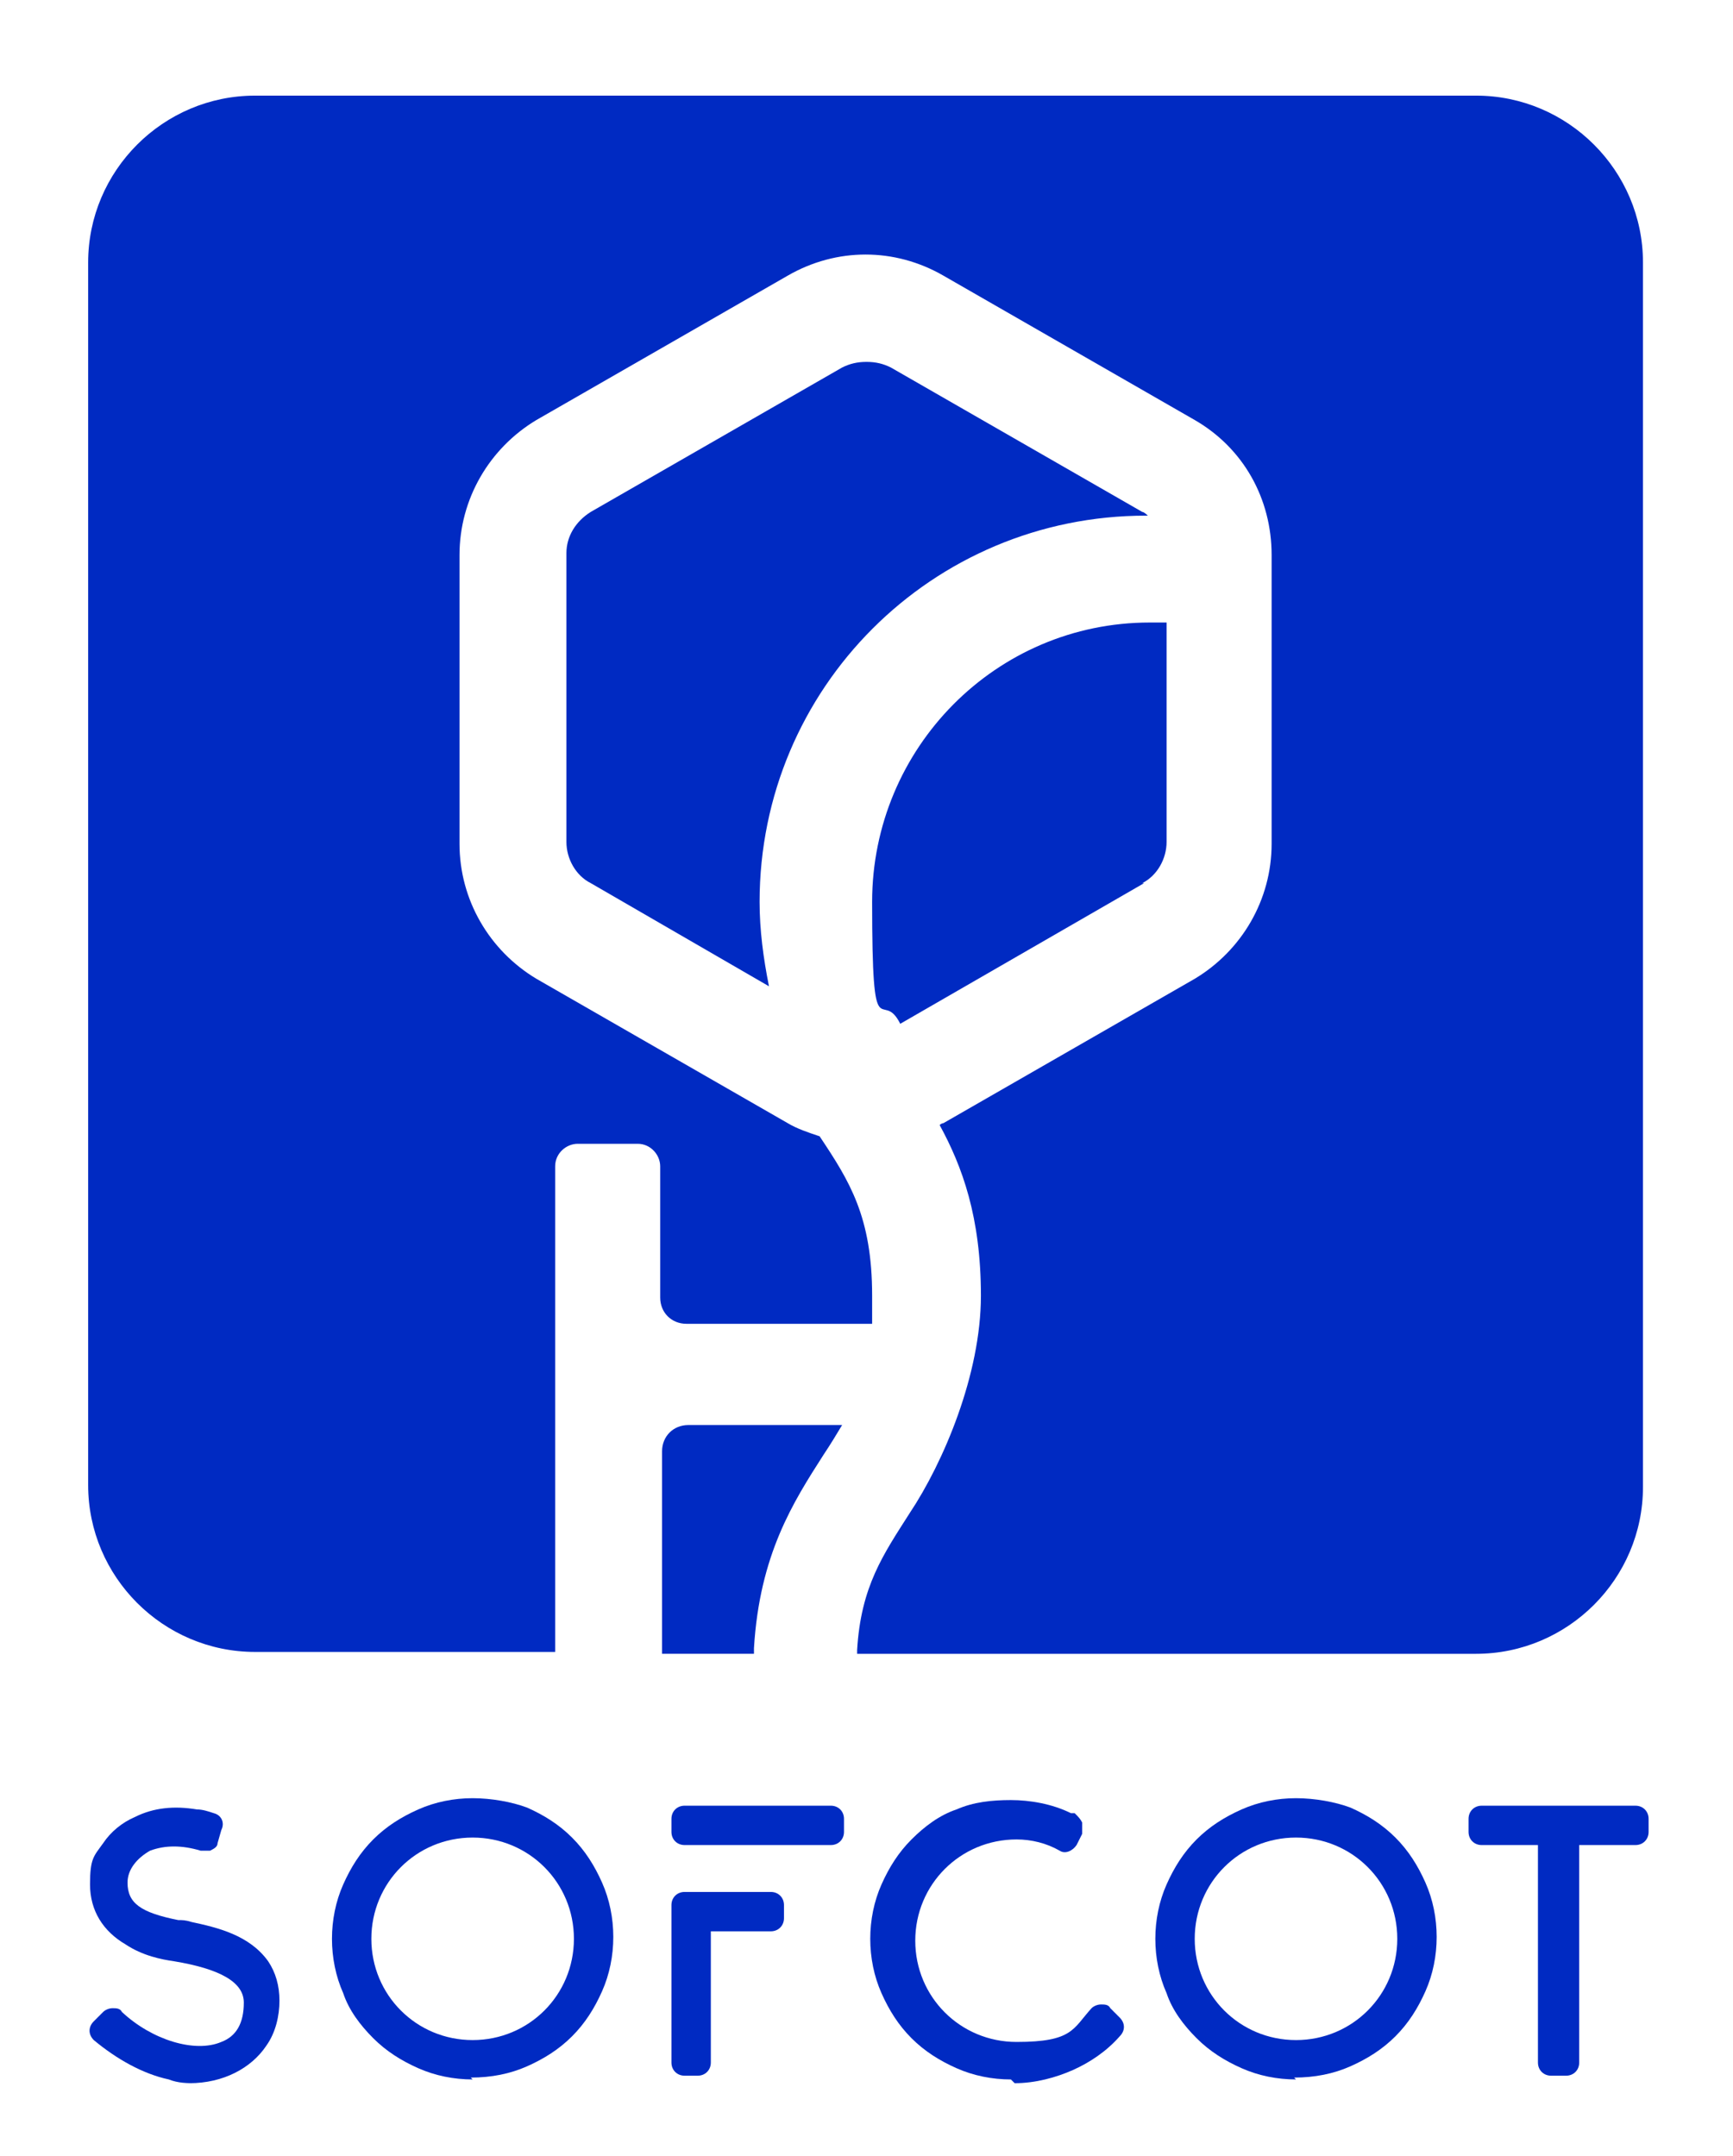 <?xml version="1.0" encoding="UTF-8"?>
<svg id="Calque_1" xmlns="http://www.w3.org/2000/svg" version="1.1" viewBox="0 0 92.4 115">
  <!-- Generator: Adobe Illustrator 29.3.1, SVG Export Plug-In . SVG Version: 2.1.0 Build 151)  -->
  <defs>
    <style>
      .st0 {
        fill: #002ac2;
      }
    </style>
  </defs>
  <g>
    <path class="st0" d="M78.9,5.1H13.6c-4.9,0-8.9,4-8.9,8.9v65.2c0,4.9,4,8.9,8.9,8.9h16c0,0,0-.2,0-.2v-25.7c0-.7.6-1.2,1.2-1.2h3.2c.7,0,1.2.6,1.2,1.2v7c0,.8.6,1.4,1.4,1.4h9.9c0-.5,0-.9,0-1.5,0-4.2-1.2-6.1-2.8-8.5,0,0,0,0,0,0-.6-.2-1.2-.4-1.7-.7l-13.4-7.7c-2.5-1.5-4.1-4.2-4.1-7.2v-15.4c0-3,1.6-5.7,4.1-7.2l13.4-7.7c2.6-1.5,5.7-1.5,8.3,0l13.4,7.7c2.6,1.5,4.1,4.2,4.1,7.2v15.4c0,3-1.6,5.7-4.1,7.2l-13.4,7.7c0,0-.1,0-.2.1,1.2,2.2,2.2,4.9,2.2,9.1s-2,8.9-3.8,11.6c-1.4,2.2-2.6,3.9-2.8,7.3,0,0,0,.1,0,.2h33c4.9,0,8.9-4,8.9-8.9V14c0-4.9-4-8.9-8.9-8.9"/>
    <path class="st0" d="M35.3,77.3v10.6c0,0,0,.2,0,.3h4.9c0,0,0-.2,0-.3.3-5,2.1-7.8,3.7-10.3.4-.6.7-1.1,1-1.6h-8.2c-.8,0-1.4.6-1.4,1.4"/>
    <path class="st0" d="M61.2,27.5h0c0,0-.2-.2-.3-.2l-13.4-7.7c-.4-.2-.8-.3-1.3-.3s-.9.1-1.3.3l-13.4,7.7c-.8.5-1.3,1.3-1.3,2.2v15.4c0,.9.5,1.8,1.3,2.2l9.5,5.5c-.3-1.5-.5-3-.5-4.5,0-11.4,9.2-20.6,20.6-20.6"/>
    <path class="st0" d="M60.9,47.1c.8-.4,1.3-1.3,1.3-2.2v-11.7h-.9c-8.2,0-14.8,6.7-14.8,14.9s.5,4.5,1.5,6.5l13-7.5h0Z"/>
  </g>
  <path class="st0" d="M10.4,111.1c-.4,0-.9,0-1.4-.2-1.4-.3-2.8-1.1-4-2.1-.3-.3-.3-.7,0-1l.5-.5c.1-.1.3-.2.5-.2.2,0,.4,0,.5.2,1.6,1.5,3.9,2.2,5.3,1.6.8-.3,1.2-1,1.2-2.1s-1.3-1.8-3.7-2.2h0c-.7-.1-1.7-.3-2.6-.9-1.2-.7-1.9-1.8-1.9-3.2s.2-1.5.7-2.2c.4-.6,1-1.1,1.7-1.4,1-.5,2.1-.6,3.3-.4h0c.3,0,.6.1.9.2.4.1.6.5.4.9l-.2.7c0,.2-.2.3-.4.4-.2,0-.4,0-.5,0-1-.3-1.9-.3-2.7,0-.7.4-1.2,1-1.2,1.7,0,1.1.7,1.6,2.7,2,.2,0,.4,0,.7.1,1.4.3,3.1.7,4.1,2.1.4.6.6,1.3.6,2.1s-.2,1.7-.7,2.4c-.8,1.2-2.3,2-4.1,2"/>
  <g>
    <path class="st0" d="M44.3,98.4h-7.8c-.4,0-.7-.3-.7-.7v-.7c0-.4.3-.7.7-.7h7.8c.4,0,.7.3.7.7v.7c0,.4-.3.7-.7.7M37.2,110.7h-.7c-.4,0-.7-.3-.7-.7v-8.4c0-.4.3-.7.7-.7h4.6c.4,0,.7.3.7.7v.7c0,.4-.3.7-.7.7h-3.2v7c0,.4-.3.7-.7.7"/>
    <path class="st0" d="M69.1,98c-3,0-5.4,2.4-5.4,5.4s2.4,5.4,5.4,5.4,5.4-2.4,5.4-5.4-2.4-5.4-5.4-5.4M69.1,110.9c-1,0-2-.2-2.9-.6,0,0,0,0,0,0-.9-.4-1.7-.9-2.4-1.6-.7-.7-1.3-1.5-1.6-2.4-.4-.9-.6-1.9-.6-2.9s.2-2,.6-2.9c.4-.9.9-1.7,1.6-2.4.7-.7,1.5-1.2,2.4-1.6.9-.4,1.9-.6,2.9-.6s2.1.2,2.9.5c.9.4,1.7.9,2.4,1.6.7.7,1.2,1.5,1.6,2.4.4.9.6,1.9.6,2.9s-.2,2-.6,2.9c-.4.9-.9,1.7-1.6,2.4-.7.7-1.5,1.2-2.4,1.6-.9.4-1.9.6-3,.6"/>
    <path class="st0" d="M25.2,98c-3,0-5.4,2.4-5.4,5.4s2.4,5.4,5.4,5.4,5.4-2.4,5.4-5.4-2.4-5.4-5.4-5.4M25.2,110.9c-1,0-2-.2-2.9-.6,0,0,0,0,0,0-.9-.4-1.7-.9-2.4-1.6-.7-.7-1.3-1.5-1.6-2.4-.4-.9-.6-1.9-.6-2.9s.2-2,.6-2.9c.4-.9.9-1.7,1.6-2.4.7-.7,1.5-1.2,2.4-1.6.9-.4,1.9-.6,2.9-.6s2.1.2,2.9.5c.9.4,1.7.9,2.4,1.6.7.7,1.2,1.5,1.6,2.4.4.9.6,1.9.6,2.9s-.2,2-.6,2.9c-.4.9-.9,1.7-1.6,2.4-.7.7-1.5,1.2-2.4,1.6-.9.4-1.9.6-3,.6"/>
    <path class="st0" d="M53.9,110.9c-1,0-2-.2-2.9-.6-.9-.4-1.7-.9-2.4-1.6-.7-.7-1.2-1.5-1.6-2.4-.4-.9-.6-1.9-.6-2.9s.2-2,.6-2.9c.4-.9.9-1.7,1.6-2.4.7-.7,1.5-1.3,2.4-1.6.9-.4,1.9-.5,2.9-.5s2.2.2,3.2.7h.2c.2.2.3.3.4.5,0,.2,0,.4,0,.6l-.3.6c-.2.3-.6.5-.9.3-.7-.4-1.5-.6-2.3-.6-3,0-5.4,2.4-5.4,5.4s2.4,5.4,5.4,5.4,3-.7,4-1.8c.1-.1.3-.2.5-.2.2,0,.4,0,.5.2l.5.5c.3.3.3.7,0,1-.7.8-1.6,1.4-2.5,1.8-.9.4-2,.7-3.1.7"/>
  </g>
  <path class="st0" d="M83.4,110.7h-.7c-.4,0-.7-.3-.7-.7v-11.6h-3c-.4,0-.7-.3-.7-.7v-.7c0-.4.3-.7.7-.7h8.2c.4,0,.7.3.7.7v.7c0,.4-.3.7-.7.7h-3v11.6c0,.4-.3.7-.7.7"/>
</svg>